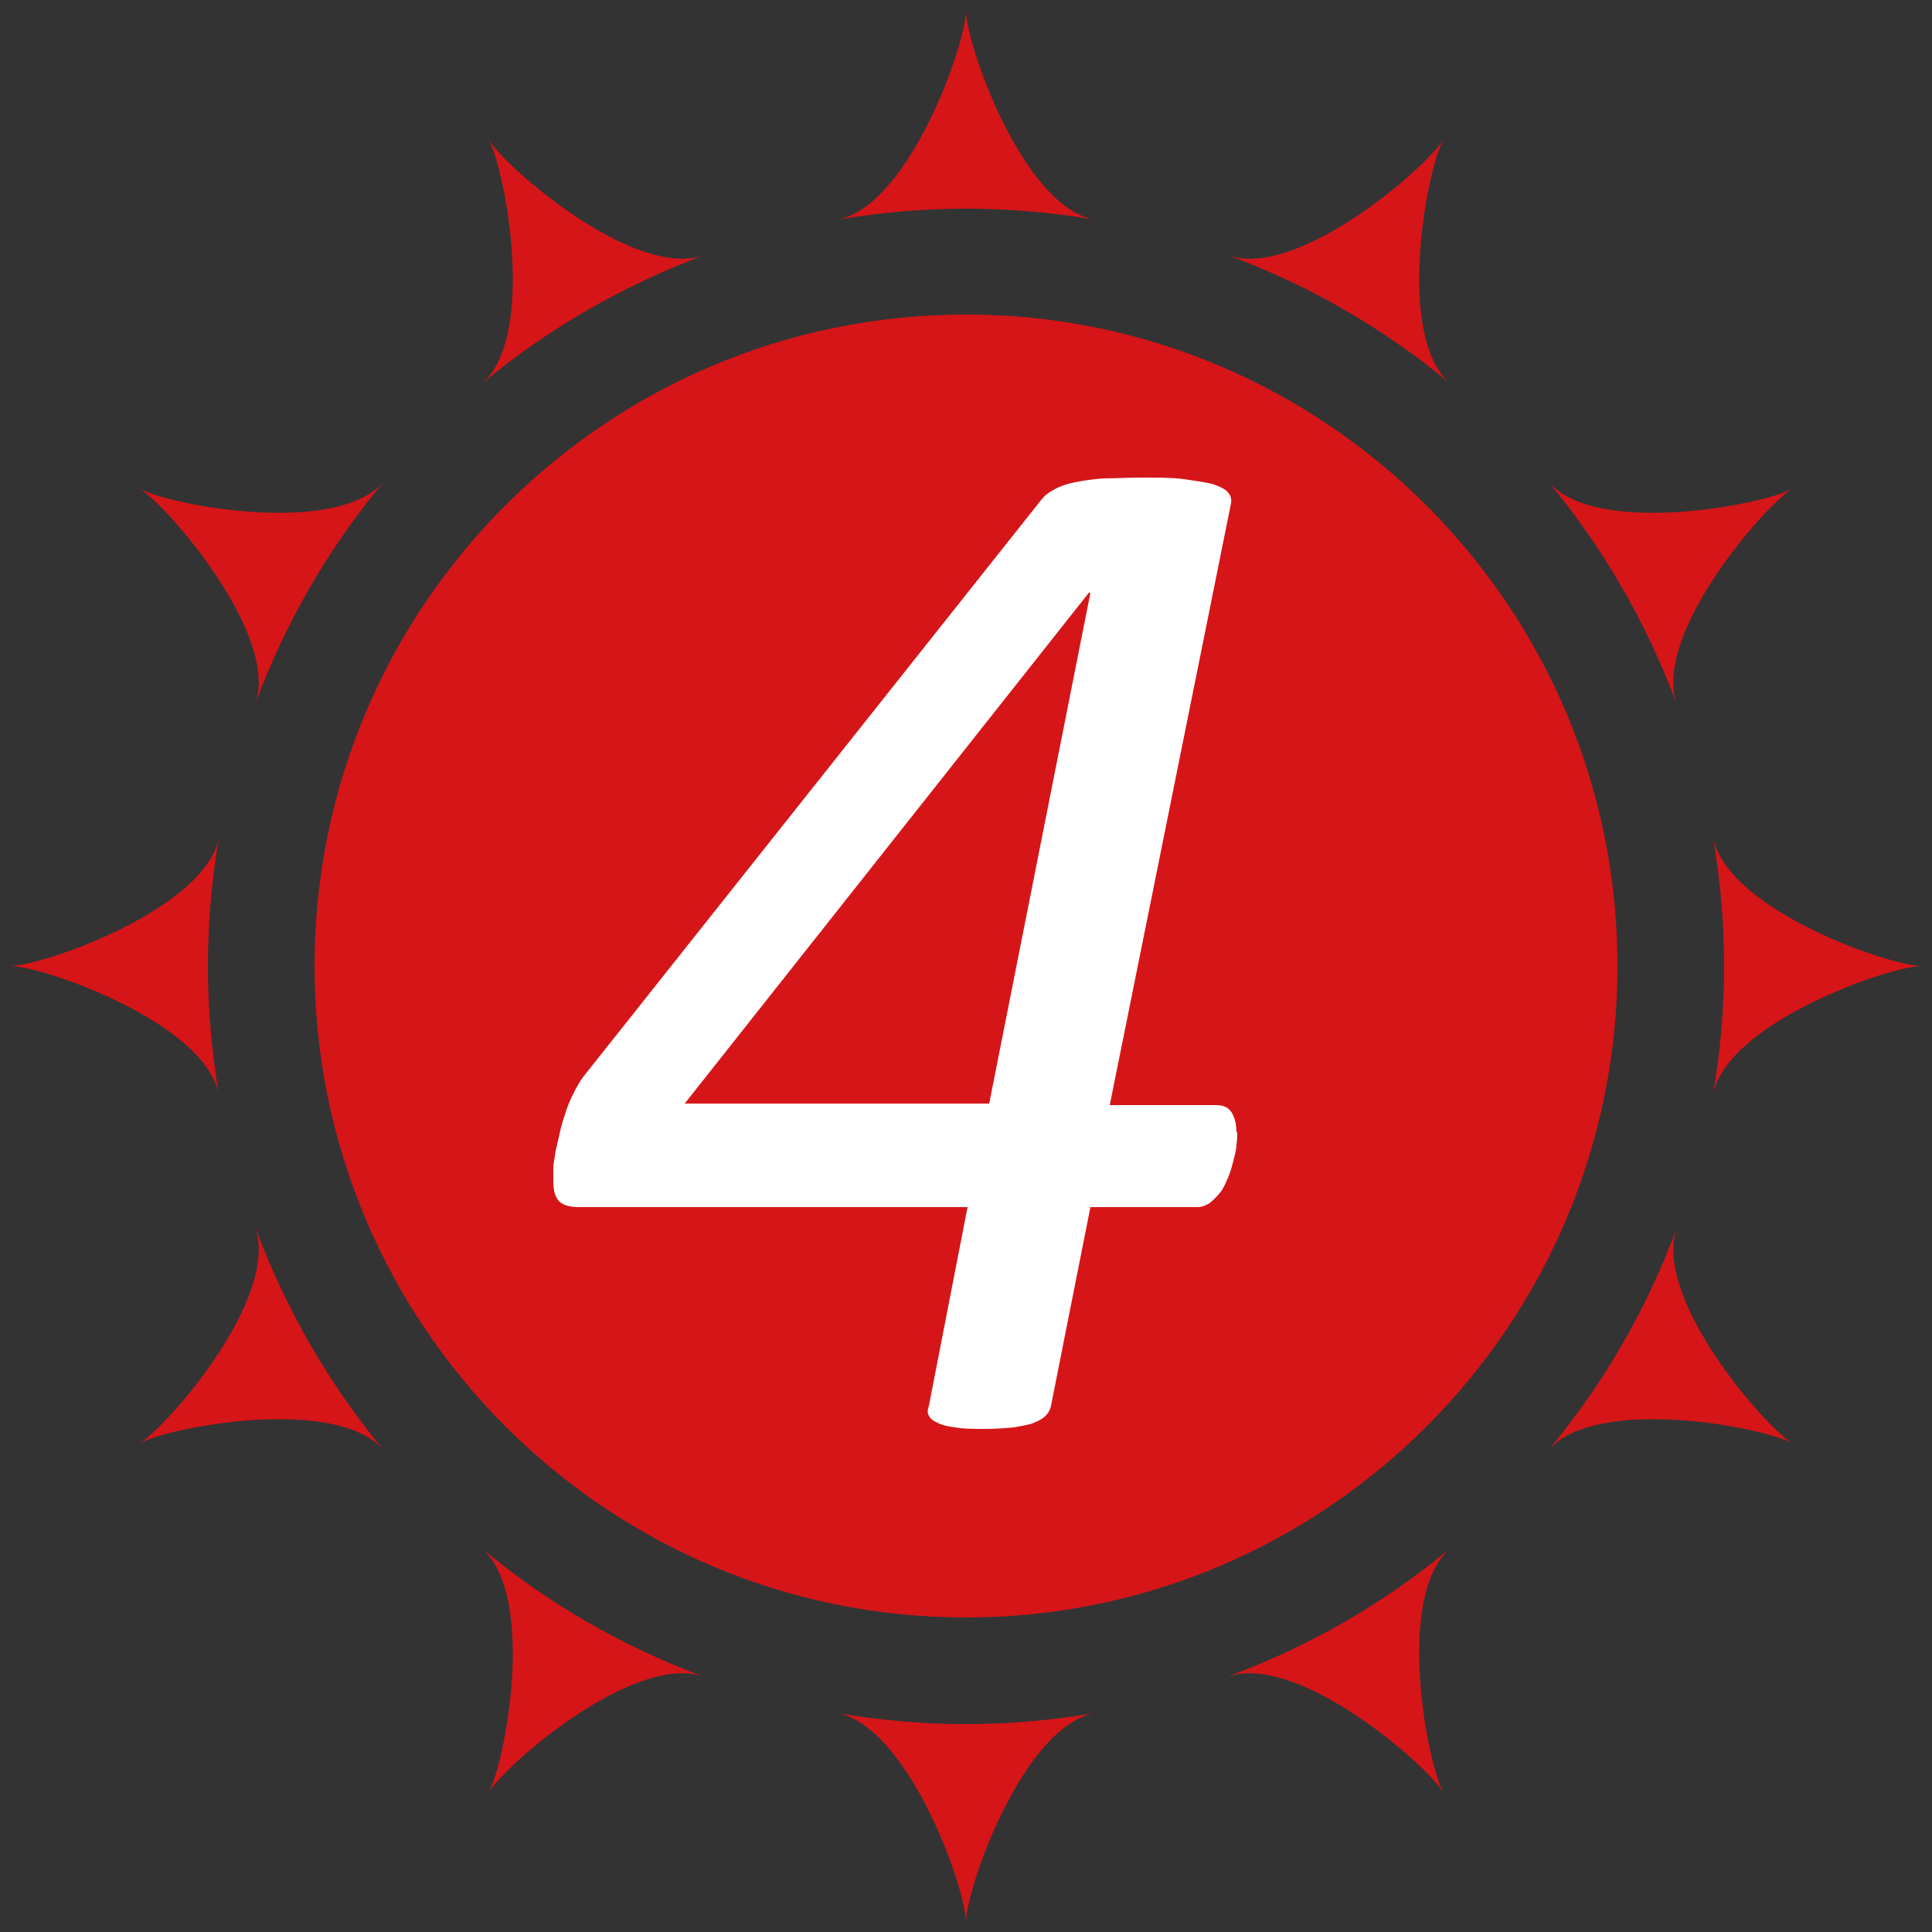 <?xml version="1.0" encoding="UTF-8"?><svg id="_イヤー_1" xmlns="http://www.w3.org/2000/svg" viewBox="0 0 25 25"><rect x="0" y="0" width="25" height="25" fill="#333333" stroke="none"/><defs><style>.cls-1{fill:#fff;}.cls-2{fill:#d61518;}</style></defs><g><path class="cls-2" d="M12.5,4.07c-4.66,0-8.43,3.78-8.43,8.43s3.78,8.43,8.43,8.43,8.43-3.78,8.43-8.43-3.78-8.43-8.43-8.43Z"/><path class="cls-2" d="M12.5,2.7c.56,0,1.12,.05,1.65,.14-.93-.19-1.65-2.28-1.65-2.7h0c0,.42-.73,2.51-1.65,2.7h0c.54-.09,1.09-.14,1.65-.14Z"/><path class="cls-2" d="M18.76,4.96c-.71-.63-.29-2.8-.08-3.16h0c-.21,.36-1.87,1.8-2.77,1.51,1.05,.39,2.01,.95,2.85,1.65h0Z"/><polygon class="cls-2" points="15.9 3.3 15.91 3.31 15.9 3.3 15.9 3.3"/><polygon class="cls-2" points="21.7 9.1 21.69 9.09 21.7 9.1 21.7 9.1"/><path class="cls-2" d="M21.69,9.09c-.29-.9,1.15-2.56,1.51-2.77h0c-.36,.21-2.54,.63-3.16-.08h0c.7,.84,1.26,1.81,1.65,2.85Z"/><polygon class="cls-2" points="22.17 10.85 22.17 10.85 22.17 10.85 22.17 10.85"/><path class="cls-2" d="M22.17,10.85c.09,.54,.14,1.09,.14,1.65s-.05,1.11-.14,1.65c.19-.92,2.28-1.65,2.7-1.65h0c-.42,0-2.5-.72-2.7-1.65Z"/><polygon class="cls-2" points="22.17 14.15 22.17 14.15 22.17 14.15 22.17 14.15"/><path class="cls-2" d="M21.69,15.91c-.39,1.05-.95,2.01-1.65,2.85,.63-.71,2.8-.29,3.16-.08h0c-.36-.21-1.8-1.87-1.51-2.77Z"/><polygon class="cls-2" points="21.7 15.9 21.69 15.91 21.7 15.9 21.7 15.9"/><polygon class="cls-2" points="20.04 18.76 20.04 18.76 20.04 18.76 20.04 18.76"/><path class="cls-2" d="M15.91,21.69c.9-.29,2.56,1.15,2.77,1.51h0c-.21-.36-.63-2.54,.08-3.16-.84,.7-1.81,1.26-2.86,1.65Z"/><path class="cls-2" d="M15.89,21.7h0Z"/><polygon class="cls-2" points="10.85 22.17 10.85 22.17 10.85 22.17 10.85 22.17"/><path class="cls-2" d="M10.85,22.17c.92,.2,1.65,2.28,1.65,2.7h0c0-.42,.72-2.5,1.65-2.7-.54,.09-1.09,.14-1.65,.14s-1.11-.05-1.65-.14Z"/><polygon class="cls-2" points="14.15 22.17 14.15 22.17 14.15 22.17 14.15 22.17"/><path class="cls-2" d="M9.1,21.7h0Z"/><path class="cls-2" d="M6.24,20.04c.71,.63,.29,2.8,.08,3.16h0c.21-.36,1.87-1.8,2.77-1.51-1.05-.39-2.01-.95-2.85-1.65h0Z"/><path class="cls-2" d="M3.31,15.91c.29,.9-1.15,2.56-1.51,2.77h0c.36-.21,2.54-.63,3.16,.08h0c-.7-.85-1.26-1.81-1.65-2.86Z"/><path class="cls-2" d="M3.3,15.89v.02h0v-.02Z"/><polygon class="cls-2" points="2.83 10.85 2.83 10.85 2.83 10.85 2.83 10.85"/><path class="cls-2" d="M2.83,14.15c-.09-.54-.14-1.09-.14-1.65s.05-1.11,.14-1.65c-.19,.92-2.28,1.65-2.7,1.65h0c.42,0,2.5,.72,2.7,1.65Z"/><polygon class="cls-2" points="2.83 14.15 2.83 14.15 2.83 14.15 2.83 14.15"/><path class="cls-2" d="M3.31,9.09c.39-1.05,.95-2.01,1.65-2.85h0c-.63,.71-2.8,.29-3.16,.08h0c.36,.21,1.8,1.88,1.51,2.77Z"/><polygon class="cls-2" points="3.3 9.1 3.31 9.09 3.3 9.1 3.3 9.1"/><path class="cls-2" d="M6.24,4.96c.84-.7,1.81-1.26,2.85-1.65-.9,.29-2.56-1.15-2.77-1.51h0c.21,.36,.63,2.54-.08,3.16h0Z"/><polygon class="cls-2" points="9.1 3.3 9.09 3.31 9.1 3.3 9.1 3.3"/></g><path class="cls-1" d="M16.01,14.64c0,.05,0,.11-.01,.17,0,.06-.02,.13-.04,.21-.02,.08-.04,.15-.07,.22s-.06,.14-.1,.19-.09,.1-.14,.14c-.05,.03-.1,.05-.16,.05h-1.38l-.51,2.57c-.01,.05-.03,.09-.07,.13s-.08,.06-.15,.09c-.07,.03-.16,.04-.26,.06-.1,.01-.23,.02-.38,.02s-.28,0-.38-.02c-.1-.01-.17-.03-.23-.06-.05-.02-.09-.05-.11-.09-.02-.03-.02-.08,0-.13l.5-2.57H7.49c-.13,0-.21-.03-.26-.08-.05-.06-.07-.14-.07-.25,0-.04,0-.1,0-.17,0-.07,.02-.14,.03-.23,.02-.08,.04-.17,.06-.26,.02-.09,.05-.18,.08-.27,.03-.09,.07-.17,.11-.25,.04-.08,.09-.16,.15-.23l5.89-7.42c.04-.05,.09-.09,.17-.13,.07-.04,.16-.07,.26-.09,.1-.02,.23-.04,.37-.05,.15,0,.31-.01,.51-.01,.21,0,.39,0,.53,.02s.27,.04,.36,.06c.09,.03,.16,.06,.2,.1s.06,.09,.05,.15l-1.57,7.79h1.38c.09,0,.16,.03,.2,.1s.06,.15,.06,.26Zm-1.9-6.97h-.02l-5.23,6.61h3.94l1.31-6.61Z"/></svg>